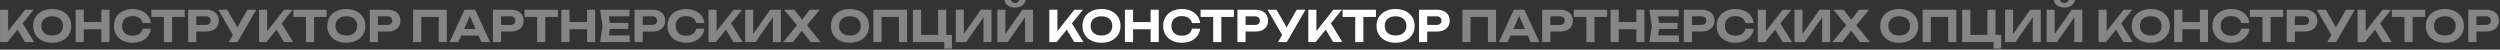 <?xml version="1.0" encoding="UTF-8"?> <svg xmlns="http://www.w3.org/2000/svg" width="2318" height="46" viewBox="0 0 2318 46" fill="none"><rect x="0" y="0" width="2318" height="46" fill="#333333" stroke="none"/><path d="M0.045 39V9H7.565V32.96L5.525 31.4L23.285 9H31.285L6.845 39H0.045ZM14.405 24.48L19.845 19.8L31.685 39H23.125L14.405 24.48ZM48.386 39.64C44.866 39.64 41.773 38.987 39.106 37.68C36.466 36.373 34.413 34.547 32.946 32.2C31.479 29.853 30.746 27.12 30.746 24C30.746 20.88 31.479 18.147 32.946 15.8C34.413 13.453 36.466 11.627 39.106 10.32C41.773 9.013 44.866 8.36 48.386 8.36C51.906 8.36 54.986 9.013 57.626 10.32C60.293 11.627 62.359 13.453 63.826 15.8C65.319 18.147 66.066 20.88 66.066 24C66.066 27.12 65.319 29.853 63.826 32.2C62.359 34.547 60.293 36.373 57.626 37.68C54.986 38.987 51.906 39.64 48.386 39.64ZM48.386 32.88C50.466 32.88 52.253 32.533 53.746 31.84C55.239 31.12 56.386 30.093 57.186 28.76C58.013 27.427 58.426 25.84 58.426 24C58.426 22.16 58.013 20.573 57.186 19.24C56.386 17.907 55.239 16.893 53.746 16.2C52.253 15.48 50.466 15.12 48.386 15.12C46.333 15.12 44.559 15.48 43.066 16.2C41.573 16.893 40.413 17.907 39.586 19.24C38.759 20.573 38.346 22.16 38.346 24C38.346 25.84 38.759 27.427 39.586 28.76C40.413 30.093 41.573 31.12 43.066 31.84C44.559 32.533 46.333 32.88 48.386 32.88ZM70.143 9H77.703V39H70.143V9ZM93.983 9H101.503V39H93.983V9ZM74.343 20.48H97.183V27.12H74.343V20.48ZM139.89 26.6C139.597 29.187 138.703 31.467 137.21 33.44C135.717 35.387 133.743 36.907 131.29 38C128.837 39.093 126.037 39.64 122.89 39.64C119.45 39.64 116.423 38.987 113.81 37.68C111.223 36.373 109.21 34.547 107.77 32.2C106.33 29.853 105.61 27.12 105.61 24C105.61 20.88 106.33 18.147 107.77 15.8C109.21 13.453 111.223 11.627 113.81 10.32C116.423 9.013 119.45 8.36 122.89 8.36C126.037 8.36 128.837 8.907 131.29 10C133.743 11.093 135.717 12.613 137.21 14.56C138.703 16.507 139.597 18.787 139.89 21.4H132.29C132.023 20.04 131.477 18.88 130.65 17.92C129.85 16.96 128.783 16.227 127.45 15.72C126.143 15.187 124.623 14.92 122.89 14.92C120.89 14.92 119.17 15.293 117.73 16.04C116.29 16.76 115.183 17.8 114.41 19.16C113.637 20.52 113.25 22.133 113.25 24C113.25 25.867 113.637 27.48 114.41 28.84C115.183 30.2 116.29 31.253 117.73 32C119.17 32.72 120.89 33.08 122.89 33.08C124.623 33.08 126.143 32.827 127.45 32.32C128.783 31.813 129.85 31.08 130.65 30.12C131.477 29.16 132.023 27.987 132.29 26.6H139.89ZM151.987 12.32H159.547V39H151.987V12.32ZM140.307 9H171.227V15.68H140.307V9ZM191.051 9C193.505 9 195.611 9.427 197.371 10.28C199.158 11.107 200.518 12.28 201.451 13.8C202.411 15.32 202.891 17.093 202.891 19.12C202.891 21.147 202.411 22.92 201.451 24.44C200.518 25.96 199.158 27.147 197.371 28C195.611 28.827 193.505 29.24 191.051 29.24H177.931V23.12H190.651C192.091 23.12 193.225 22.773 194.051 22.08C194.878 21.36 195.291 20.373 195.291 19.12C195.291 17.867 194.878 16.893 194.051 16.2C193.225 15.48 192.091 15.12 190.651 15.12H178.611L182.011 11.6V39H174.451V9H191.051ZM212.108 39L217.388 29.84H217.508L229.428 9H237.588L220.268 39H212.108ZM217.308 34.8L202.348 9H210.668L222.588 29.68L217.308 34.8ZM240.175 39V9H247.695V32.96L245.655 31.4L263.415 9H271.415L246.975 39H240.175ZM254.535 24.48L259.975 19.8L271.815 39H263.255L254.535 24.48ZM283.669 12.32H291.229V39H283.669V12.32ZM271.989 9H302.909V15.68H271.989V9ZM321.084 39.64C317.564 39.64 314.471 38.987 311.804 37.68C309.164 36.373 307.111 34.547 305.644 32.2C304.178 29.853 303.444 27.12 303.444 24C303.444 20.88 304.178 18.147 305.644 15.8C307.111 13.453 309.164 11.627 311.804 10.32C314.471 9.013 317.564 8.36 321.084 8.36C324.604 8.36 327.684 9.013 330.324 10.32C332.991 11.627 335.058 13.453 336.524 15.8C338.018 18.147 338.764 20.88 338.764 24C338.764 27.12 338.018 29.853 336.524 32.2C335.058 34.547 332.991 36.373 330.324 37.68C327.684 38.987 324.604 39.64 321.084 39.64ZM321.084 32.88C323.164 32.88 324.951 32.533 326.444 31.84C327.938 31.12 329.084 30.093 329.884 28.76C330.711 27.427 331.124 25.84 331.124 24C331.124 22.16 330.711 20.573 329.884 19.24C329.084 17.907 327.938 16.893 326.444 16.2C324.951 15.48 323.164 15.12 321.084 15.12C319.031 15.12 317.258 15.48 315.764 16.2C314.271 16.893 313.111 17.907 312.284 19.24C311.458 20.573 311.044 22.16 311.044 24C311.044 25.84 311.458 27.427 312.284 28.76C313.111 30.093 314.271 31.12 315.764 31.84C317.258 32.533 319.031 32.88 321.084 32.88ZM359.442 9C361.895 9 364.002 9.427 365.762 10.28C367.549 11.107 368.909 12.28 369.842 13.8C370.802 15.32 371.282 17.093 371.282 19.12C371.282 21.147 370.802 22.92 369.842 24.44C368.909 25.96 367.549 27.147 365.762 28C364.002 28.827 361.895 29.24 359.442 29.24H346.322V23.12H359.042C360.482 23.12 361.615 22.773 362.442 22.08C363.269 21.36 363.682 20.373 363.682 19.12C363.682 17.867 363.269 16.893 362.442 16.2C361.615 15.48 360.482 15.12 359.042 15.12H347.002L350.402 11.6V39H342.842V9H359.442ZM414.258 9V39H406.738V12.28L410.178 15.68H387.218L390.618 12.28V39H383.058V9H414.258ZM425.128 32.96V26.88H445.848V32.96H425.128ZM440.568 9L454.408 39H446.368L434.488 12.16H436.808L424.968 39H416.928L430.768 9H440.568ZM473.662 9C476.116 9 478.222 9.427 479.982 10.28C481.769 11.107 483.129 12.28 484.062 13.8C485.022 15.32 485.502 17.093 485.502 19.12C485.502 21.147 485.022 22.92 484.062 24.44C483.129 25.96 481.769 27.147 479.982 28C478.222 28.827 476.116 29.24 473.662 29.24H460.542V23.12H473.262C474.702 23.12 475.836 22.773 476.662 22.08C477.489 21.36 477.902 20.373 477.902 19.12C477.902 17.867 477.489 16.893 476.662 16.2C475.836 15.48 474.702 15.12 473.262 15.12H461.222L464.622 11.6V39H457.062V9H473.662ZM498.017 12.32H505.577V39H498.017V12.32ZM486.337 9H517.257V15.68H486.337V9ZM520.481 9H528.041V39H520.481V9ZM544.321 9H551.841V39H544.321V9ZM524.681 20.48H547.521V27.12H524.681V20.48ZM582.548 21.2V26.8H560.828V21.2H582.548ZM565.948 24L563.948 36.4L560.788 32.84H583.828V39H556.388L558.708 24L556.388 9H583.628V15.16H560.788L563.948 11.6L565.948 24ZM604.992 9C607.445 9 609.552 9.427 611.312 10.28C613.099 11.107 614.459 12.28 615.392 13.8C616.352 15.32 616.832 17.093 616.832 19.12C616.832 21.147 616.352 22.92 615.392 24.44C614.459 25.96 613.099 27.147 611.312 28C609.552 28.827 607.445 29.24 604.992 29.24H591.872V23.12H604.592C606.032 23.12 607.165 22.773 607.992 22.08C608.819 21.36 609.232 20.373 609.232 19.12C609.232 17.867 608.819 16.893 607.992 16.2C607.165 15.48 606.032 15.12 604.592 15.12H592.552L595.952 11.6V39H588.392V9H604.992ZM653.099 26.6C652.806 29.187 651.913 31.467 650.419 33.44C648.926 35.387 646.953 36.907 644.499 38C642.046 39.093 639.246 39.64 636.099 39.64C632.659 39.64 629.633 38.987 627.019 37.68C624.433 36.373 622.419 34.547 620.979 32.2C619.539 29.853 618.819 27.12 618.819 24C618.819 20.88 619.539 18.147 620.979 15.8C622.419 13.453 624.433 11.627 627.019 10.32C629.633 9.013 632.659 8.36 636.099 8.36C639.246 8.36 642.046 8.907 644.499 10C646.953 11.093 648.926 12.613 650.419 14.56C651.913 16.507 652.806 18.787 653.099 21.4H645.499C645.233 20.04 644.686 18.88 643.859 17.92C643.059 16.96 641.993 16.227 640.659 15.72C639.353 15.187 637.833 14.92 636.099 14.92C634.099 14.92 632.379 15.293 630.939 16.04C629.499 16.76 628.393 17.8 627.619 19.16C626.846 20.52 626.459 22.133 626.459 24C626.459 25.867 626.846 27.48 627.619 28.84C628.393 30.2 629.499 31.253 630.939 32C632.379 32.72 634.099 33.08 636.099 33.08C637.833 33.08 639.353 32.827 640.659 32.32C641.993 31.813 643.059 31.08 643.859 30.12C644.686 29.16 645.233 27.987 645.499 26.6H653.099ZM656.928 39V9H664.448V32.96L662.408 31.4L680.168 9H688.168L663.728 39H656.928ZM671.288 24.48L676.728 19.8L688.568 39H680.008L671.288 24.48ZM690.942 39V9H698.382V35.08L696.182 34.64L714.182 9H724.022V39H716.622V12.48L718.782 12.92L700.542 39H690.942ZM746.408 25.64V21.12L760.968 39H751.648L741.688 26.16H745.288L735.288 39H726.128L740.768 21.16V25.6L727.048 9H736.448L745.528 20.6H741.848L750.808 9H760.048L746.408 25.64ZM788.053 39.64C784.533 39.64 781.44 38.987 778.773 37.68C776.133 36.373 774.08 34.547 772.613 32.2C771.146 29.853 770.413 27.12 770.413 24C770.413 20.88 771.146 18.147 772.613 15.8C774.08 13.453 776.133 11.627 778.773 10.32C781.44 9.013 784.533 8.36 788.053 8.36C791.573 8.36 794.653 9.013 797.293 10.32C799.96 11.627 802.026 13.453 803.493 15.8C804.986 18.147 805.733 20.88 805.733 24C805.733 27.12 804.986 29.853 803.493 32.2C802.026 34.547 799.96 36.373 797.293 37.68C794.653 38.987 791.573 39.64 788.053 39.64ZM788.053 32.88C790.133 32.88 791.92 32.533 793.413 31.84C794.906 31.12 796.053 30.093 796.853 28.76C797.68 27.427 798.093 25.84 798.093 24C798.093 22.16 797.68 20.573 796.853 19.24C796.053 17.907 794.906 16.893 793.413 16.2C791.92 15.48 790.133 15.12 788.053 15.12C786 15.12 784.226 15.48 782.733 16.2C781.24 16.893 780.08 17.907 779.253 19.24C778.426 20.573 778.013 22.16 778.013 24C778.013 25.84 778.426 27.427 779.253 28.76C780.08 30.093 781.24 31.12 782.733 31.84C784.226 32.533 786 32.88 788.053 32.88ZM841.011 9V39H833.491V12.28L836.931 15.68H813.971L817.371 12.28V39H809.811V9H841.011ZM877.361 9V34.76L874.761 32.32H882.601V45.08H875.521V37.64L877.841 39H846.481V9H854.041V34.76L851.601 32.32H872.481L869.841 34.76V9H877.361ZM886.237 39V9H893.677V35.08L891.477 34.64L909.477 9H919.317V39H911.917V12.48L914.077 12.92L895.837 39H886.237ZM924.743 39V9H932.183V35.08L929.983 34.64L947.983 9H957.823V39H950.423V12.48L952.583 12.92L934.343 39H924.743ZM931.263 -9.53674e-07H937.263C937.557 0.907 938.037 1.6 938.703 2.08C939.37 2.533 940.183 2.76 941.143 2.76C942.157 2.76 942.983 2.533 943.623 2.08C944.263 1.6 944.743 0.907 945.063 -9.53674e-07H951.023C950.463 2.427 949.303 4.2 947.543 5.32C945.81 6.44 943.677 7 941.143 7C938.637 7 936.503 6.44 934.743 5.32C932.983 4.2 931.823 2.427 931.263 -9.53674e-07ZM1387.14 9V39H1379.62V12.28L1383.06 15.68H1360.1L1363.5 12.28V39H1355.94V9H1387.14ZM1398.01 32.96V26.88H1418.73V32.96H1398.01ZM1413.45 9L1427.29 39H1419.25L1407.37 12.16H1409.69L1397.85 39H1389.81L1403.65 9H1413.45ZM1446.55 9C1449 9 1451.11 9.427 1452.87 10.28C1454.65 11.107 1456.01 12.28 1456.95 13.8C1457.91 15.32 1458.39 17.093 1458.39 19.12C1458.39 21.147 1457.91 22.92 1456.95 24.44C1456.01 25.96 1454.65 27.147 1452.87 28C1451.11 28.827 1449 29.24 1446.55 29.24H1433.43V23.12H1446.15C1447.59 23.12 1448.72 22.773 1449.55 22.08C1450.37 21.36 1450.79 20.373 1450.79 19.12C1450.79 17.867 1450.37 16.893 1449.55 16.2C1448.72 15.48 1447.59 15.12 1446.15 15.12H1434.11L1437.51 11.6V39H1429.95V9H1446.55ZM1470.9 12.32H1478.46V39H1470.9V12.32ZM1459.22 9H1490.14V15.68H1459.22V9ZM1493.36 9H1500.92V39H1493.36V9ZM1517.2 9H1524.72V39H1517.2V9ZM1497.56 20.48H1520.4V27.12H1497.56V20.48ZM1555.43 21.2V26.8H1533.71V21.2H1555.43ZM1538.83 24L1536.83 36.4L1533.67 32.84H1556.71V39H1529.27L1531.59 24L1529.27 9H1556.51V15.16H1533.67L1536.83 11.6L1538.83 24ZM1577.87 9C1580.33 9 1582.43 9.427 1584.19 10.28C1585.98 11.107 1587.34 12.28 1588.27 13.8C1589.23 15.32 1589.71 17.093 1589.71 19.12C1589.71 21.147 1589.23 22.92 1588.27 24.44C1587.34 25.96 1585.98 27.147 1584.19 28C1582.43 28.827 1580.33 29.24 1577.87 29.24H1564.75V23.12H1577.47C1578.91 23.12 1580.05 22.773 1580.87 22.08C1581.7 21.36 1582.11 20.373 1582.11 19.12C1582.11 17.867 1581.7 16.893 1580.87 16.2C1580.05 15.48 1578.91 15.12 1577.47 15.12H1565.43L1568.83 11.6V39H1561.27V9H1577.87ZM1625.98 26.6C1625.69 29.187 1624.8 31.467 1623.3 33.44C1621.81 35.387 1619.84 36.907 1617.38 38C1614.93 39.093 1612.13 39.64 1608.98 39.64C1605.54 39.64 1602.52 38.987 1599.9 37.68C1597.32 36.373 1595.3 34.547 1593.86 32.2C1592.42 29.853 1591.7 27.12 1591.7 24C1591.7 20.88 1592.42 18.147 1593.86 15.8C1595.3 13.453 1597.32 11.627 1599.9 10.32C1602.52 9.013 1605.54 8.36 1608.98 8.36C1612.13 8.36 1614.93 8.907 1617.38 10C1619.84 11.093 1621.81 12.613 1623.3 14.56C1624.8 16.507 1625.69 18.787 1625.98 21.4H1618.38C1618.12 20.04 1617.57 18.88 1616.74 17.92C1615.94 16.96 1614.88 16.227 1613.54 15.72C1612.24 15.187 1610.72 14.92 1608.98 14.92C1606.98 14.92 1605.26 15.293 1603.82 16.04C1602.38 16.76 1601.28 17.8 1600.5 19.16C1599.73 20.52 1599.34 22.133 1599.34 24C1599.34 25.867 1599.73 27.48 1600.5 28.84C1601.28 30.2 1602.38 31.253 1603.82 32C1605.26 32.72 1606.98 33.08 1608.98 33.08C1610.72 33.08 1612.24 32.827 1613.54 32.32C1614.88 31.813 1615.94 31.08 1616.74 30.12C1617.57 29.16 1618.12 27.987 1618.38 26.6H1625.98ZM1629.81 39V9H1637.33V32.96L1635.29 31.4L1653.05 9H1661.05L1636.61 39H1629.81ZM1644.17 24.48L1649.61 19.8L1661.45 39H1652.89L1644.17 24.48ZM1663.82 39V9H1671.26V35.08L1669.06 34.64L1687.06 9H1696.9V39H1689.5V12.48L1691.66 12.92L1673.42 39H1663.82ZM1719.29 25.64V21.12L1733.85 39H1724.53L1714.57 26.16H1718.17L1708.17 39H1699.01L1713.65 21.16V25.6L1699.93 9H1709.33L1718.41 20.6H1714.73L1723.69 9H1732.93L1719.29 25.64ZM1760.94 39.64C1757.42 39.64 1754.32 38.987 1751.66 37.68C1749.02 36.373 1746.96 34.547 1745.5 32.2C1744.03 29.853 1743.3 27.12 1743.3 24C1743.3 20.88 1744.03 18.147 1745.5 15.8C1746.96 13.453 1749.02 11.627 1751.66 10.32C1754.32 9.013 1757.42 8.36 1760.94 8.36C1764.46 8.36 1767.54 9.013 1770.18 10.32C1772.84 11.627 1774.91 13.453 1776.38 15.8C1777.87 18.147 1778.62 20.88 1778.62 24C1778.62 27.12 1777.87 29.853 1776.38 32.2C1774.91 34.547 1772.84 36.373 1770.18 37.68C1767.54 38.987 1764.46 39.64 1760.94 39.64ZM1760.94 32.88C1763.02 32.88 1764.8 32.533 1766.3 31.84C1767.79 31.12 1768.94 30.093 1769.74 28.76C1770.56 27.427 1770.98 25.84 1770.98 24C1770.98 22.16 1770.56 20.573 1769.74 19.24C1768.94 17.907 1767.79 16.893 1766.3 16.2C1764.8 15.48 1763.02 15.12 1760.94 15.12C1758.88 15.12 1757.11 15.48 1755.62 16.2C1754.12 16.893 1752.96 17.907 1752.14 19.24C1751.31 20.573 1750.9 22.16 1750.9 24C1750.9 25.84 1751.31 27.427 1752.14 28.76C1752.96 30.093 1754.12 31.12 1755.62 31.84C1757.11 32.533 1758.88 32.88 1760.94 32.88ZM1813.89 9V39H1806.37V12.28L1809.81 15.68H1786.85L1790.25 12.28V39H1782.69V9H1813.89ZM1850.24 9V34.76L1847.64 32.32H1855.48V45.08H1848.4V37.64L1850.72 39H1819.36V9H1826.92V34.76L1824.48 32.32H1845.36L1842.72 34.76V9H1850.24ZM1859.12 39V9H1866.56V35.08L1864.36 34.64L1882.36 9H1892.2V39H1884.8V12.48L1886.96 12.92L1868.72 39H1859.12ZM1897.63 39V9H1905.07V35.08L1902.87 34.64L1920.87 9H1930.71V39H1923.31V12.48L1925.47 12.92L1907.23 39H1897.63ZM1904.15 -9.53674e-07H1910.15C1910.44 0.907 1910.92 1.6 1911.59 2.08C1912.25 2.533 1913.07 2.76 1914.03 2.76C1915.04 2.76 1915.87 2.533 1916.51 2.08C1917.15 1.6 1917.63 0.907 1917.95 -9.53674e-07H1923.91C1923.35 2.427 1922.19 4.2 1920.43 5.32C1918.69 6.44 1916.56 7 1914.03 7C1911.52 7 1909.39 6.44 1907.63 5.32C1905.87 4.2 1904.71 2.427 1904.15 -9.53674e-07ZM1945.81 39V9H1953.33V32.96L1951.29 31.4L1969.05 9H1977.05L1952.61 39H1945.81ZM1960.17 24.48L1965.61 19.8L1977.45 39H1968.89L1960.17 24.48ZM1994.15 39.64C1990.63 39.64 1987.54 38.987 1984.87 37.68C1982.23 36.373 1980.18 34.547 1978.71 32.2C1977.24 29.853 1976.51 27.12 1976.51 24C1976.51 20.88 1977.24 18.147 1978.71 15.8C1980.18 13.453 1982.23 11.627 1984.87 10.32C1987.54 9.013 1990.63 8.36 1994.15 8.36C1997.67 8.36 2000.75 9.013 2003.39 10.32C2006.06 11.627 2008.12 13.453 2009.59 15.8C2011.08 18.147 2011.83 20.88 2011.83 24C2011.83 27.12 2011.08 29.853 2009.59 32.2C2008.12 34.547 2006.06 36.373 2003.39 37.68C2000.75 38.987 1997.67 39.64 1994.15 39.64ZM1994.15 32.88C1996.23 32.88 1998.02 32.533 1999.51 31.84C2001 31.12 2002.15 30.093 2002.95 28.76C2003.78 27.427 2004.19 25.84 2004.19 24C2004.19 22.16 2003.78 20.573 2002.95 19.24C2002.15 17.907 2001 16.893 1999.51 16.2C1998.02 15.48 1996.23 15.12 1994.15 15.12C1992.1 15.12 1990.32 15.48 1988.83 16.2C1987.34 16.893 1986.18 17.907 1985.35 19.24C1984.52 20.573 1984.11 22.16 1984.11 24C1984.11 25.84 1984.52 27.427 1985.35 28.76C1986.18 30.093 1987.34 31.12 1988.83 31.84C1990.32 32.533 1992.1 32.88 1994.15 32.88ZM2015.91 9H2023.47V39H2015.91V9ZM2039.75 9H2047.27V39H2039.75V9ZM2020.11 20.48H2042.95V27.12H2020.11V20.48ZM2085.66 26.6C2085.36 29.187 2084.47 31.467 2082.98 33.44C2081.48 35.387 2079.51 36.907 2077.06 38C2074.6 39.093 2071.8 39.64 2068.66 39.64C2065.22 39.64 2062.19 38.987 2059.58 37.68C2056.99 36.373 2054.98 34.547 2053.54 32.2C2052.1 29.853 2051.38 27.12 2051.38 24C2051.38 20.88 2052.1 18.147 2053.54 15.8C2054.98 13.453 2056.99 11.627 2059.58 10.32C2062.19 9.013 2065.22 8.36 2068.66 8.36C2071.8 8.36 2074.6 8.907 2077.06 10C2079.51 11.093 2081.48 12.613 2082.98 14.56C2084.47 16.507 2085.36 18.787 2085.66 21.4H2078.06C2077.79 20.04 2077.24 18.88 2076.42 17.92C2075.62 16.96 2074.55 16.227 2073.22 15.72C2071.91 15.187 2070.39 14.92 2068.66 14.92C2066.66 14.92 2064.94 15.293 2063.5 16.04C2062.06 16.76 2060.95 17.8 2060.18 19.16C2059.4 20.52 2059.02 22.133 2059.02 24C2059.02 25.867 2059.4 27.48 2060.18 28.84C2060.95 30.2 2062.06 31.253 2063.5 32C2064.94 32.72 2066.66 33.08 2068.66 33.08C2070.39 33.08 2071.91 32.827 2073.22 32.32C2074.55 31.813 2075.62 31.08 2076.42 30.12C2077.24 29.16 2077.79 27.987 2078.06 26.6H2085.66ZM2097.75 12.32H2105.31V39H2097.75V12.32ZM2086.07 9H2116.99V15.68H2086.07V9ZM2136.82 9C2139.27 9 2141.38 9.427 2143.14 10.28C2144.92 11.107 2146.28 12.28 2147.22 13.8C2148.18 15.32 2148.66 17.093 2148.66 19.12C2148.66 21.147 2148.18 22.92 2147.22 24.44C2146.28 25.96 2144.92 27.147 2143.14 28C2141.38 28.827 2139.27 29.24 2136.82 29.24H2123.7V23.12H2136.42C2137.86 23.12 2138.99 22.773 2139.82 22.08C2140.64 21.36 2141.06 20.373 2141.06 19.12C2141.06 17.867 2140.64 16.893 2139.82 16.2C2138.99 15.48 2137.86 15.12 2136.42 15.12H2124.38L2127.78 11.6V39H2120.22V9H2136.82ZM2157.87 39L2163.15 29.84H2163.27L2175.19 9H2183.35L2166.03 39H2157.87ZM2163.07 34.8L2148.11 9H2156.43L2168.35 29.68L2163.07 34.8ZM2185.94 39V9H2193.46V32.96L2191.42 31.4L2209.18 9H2217.18L2192.74 39H2185.94ZM2200.3 24.48L2205.74 19.8L2217.58 39H2209.02L2200.3 24.48ZM2229.43 12.32H2236.99V39H2229.43V12.32ZM2217.75 9H2248.67V15.68H2217.75V9ZM2266.85 39.64C2263.33 39.64 2260.24 38.987 2257.57 37.68C2254.93 36.373 2252.88 34.547 2251.41 32.2C2249.94 29.853 2249.21 27.12 2249.21 24C2249.21 20.88 2249.94 18.147 2251.41 15.8C2252.88 13.453 2254.93 11.627 2257.57 10.32C2260.24 9.013 2263.33 8.36 2266.85 8.36C2270.37 8.36 2273.45 9.013 2276.09 10.32C2278.76 11.627 2280.82 13.453 2282.29 15.8C2283.78 18.147 2284.53 20.88 2284.53 24C2284.53 27.12 2283.78 29.853 2282.29 32.2C2280.82 34.547 2278.76 36.373 2276.09 37.68C2273.45 38.987 2270.37 39.64 2266.85 39.64ZM2266.85 32.88C2268.93 32.88 2270.72 32.533 2272.21 31.84C2273.7 31.12 2274.85 30.093 2275.65 28.76C2276.48 27.427 2276.89 25.84 2276.89 24C2276.89 22.16 2276.48 20.573 2275.65 19.24C2274.85 17.907 2273.7 16.893 2272.21 16.2C2270.72 15.48 2268.93 15.12 2266.85 15.12C2264.8 15.12 2263.02 15.48 2261.53 16.2C2260.04 16.893 2258.88 17.907 2258.05 19.24C2257.22 20.573 2256.81 22.16 2256.81 24C2256.81 25.84 2257.22 27.427 2258.05 28.76C2258.88 30.093 2260.04 31.12 2261.53 31.84C2263.02 32.533 2264.8 32.88 2266.85 32.88ZM2305.21 9C2307.66 9 2309.77 9.427 2311.53 10.28C2313.31 11.107 2314.67 12.28 2315.61 13.8C2316.57 15.32 2317.05 17.093 2317.05 19.12C2317.05 21.147 2316.57 22.92 2315.61 24.44C2314.67 25.96 2313.31 27.147 2311.53 28C2309.77 28.827 2307.66 29.24 2305.21 29.24H2292.09V23.12H2304.81C2306.25 23.12 2307.38 22.773 2308.21 22.08C2309.03 21.36 2309.45 20.373 2309.45 19.12C2309.45 17.867 2309.03 16.893 2308.21 16.2C2307.38 15.48 2306.25 15.12 2304.81 15.12H2292.77L2296.17 11.6V39H2288.61V9H2305.21Z" fill="white" fill-opacity="0.4"></path><path d="M972.928 39V9H980.448V32.96L978.408 31.4L996.168 9H1004.17L979.728 39H972.928ZM987.288 24.48L992.728 19.8L1004.57 39H996.008L987.288 24.48ZM1021.27 39.64C1017.75 39.64 1014.66 38.987 1011.99 37.68C1009.35 36.373 1007.3 34.547 1005.83 32.2C1004.36 29.853 1003.63 27.12 1003.63 24C1003.63 20.88 1004.36 18.147 1005.83 15.8C1007.3 13.453 1009.35 11.627 1011.99 10.32C1014.66 9.013 1017.75 8.36 1021.27 8.36C1024.79 8.36 1027.87 9.013 1030.51 10.32C1033.18 11.627 1035.24 13.453 1036.71 15.8C1038.2 18.147 1038.95 20.88 1038.95 24C1038.95 27.12 1038.2 29.853 1036.71 32.2C1035.24 34.547 1033.18 36.373 1030.51 37.68C1027.87 38.987 1024.79 39.64 1021.27 39.64ZM1021.27 32.88C1023.35 32.88 1025.14 32.533 1026.63 31.84C1028.12 31.12 1029.27 30.093 1030.07 28.76C1030.9 27.427 1031.31 25.84 1031.31 24C1031.31 22.16 1030.9 20.573 1030.07 19.24C1029.27 17.907 1028.12 16.893 1026.63 16.2C1025.14 15.48 1023.35 15.12 1021.27 15.12C1019.22 15.12 1017.44 15.48 1015.95 16.2C1014.46 16.893 1013.3 17.907 1012.47 19.24C1011.64 20.573 1011.23 22.16 1011.23 24C1011.23 25.84 1011.64 27.427 1012.47 28.76C1013.3 30.093 1014.46 31.12 1015.95 31.84C1017.44 32.533 1019.22 32.88 1021.27 32.88ZM1043.03 9H1050.59V39H1043.03V9ZM1066.87 9H1074.39V39H1066.87V9ZM1047.23 20.48H1070.07V27.12H1047.23V20.48ZM1112.77 26.6C1112.48 29.187 1111.59 31.467 1110.09 33.44C1108.6 35.387 1106.63 36.907 1104.17 38C1101.72 39.093 1098.92 39.64 1095.77 39.64C1092.33 39.64 1089.31 38.987 1086.69 37.68C1084.11 36.373 1082.09 34.547 1080.65 32.2C1079.21 29.853 1078.49 27.12 1078.49 24C1078.49 20.88 1079.21 18.147 1080.65 15.8C1082.09 13.453 1084.11 11.627 1086.69 10.32C1089.31 9.013 1092.33 8.36 1095.77 8.36C1098.92 8.36 1101.72 8.907 1104.17 10C1106.63 11.093 1108.6 12.613 1110.09 14.56C1111.59 16.507 1112.48 18.787 1112.77 21.4H1105.17C1104.91 20.04 1104.36 18.88 1103.53 17.92C1102.73 16.96 1101.67 16.227 1100.33 15.72C1099.03 15.187 1097.51 14.92 1095.77 14.92C1093.77 14.92 1092.05 15.293 1090.61 16.04C1089.17 16.76 1088.07 17.8 1087.29 19.16C1086.52 20.52 1086.13 22.133 1086.13 24C1086.13 25.867 1086.52 27.48 1087.29 28.84C1088.07 30.2 1089.17 31.253 1090.61 32C1092.05 32.72 1093.77 33.08 1095.77 33.08C1097.51 33.08 1099.03 32.827 1100.33 32.32C1101.67 31.813 1102.73 31.08 1103.53 30.12C1104.36 29.16 1104.91 27.987 1105.17 26.6H1112.77ZM1124.87 12.32H1132.43V39H1124.87V12.32ZM1113.19 9H1144.11V15.68H1113.19V9ZM1163.93 9C1166.39 9 1168.49 9.427 1170.25 10.28C1172.04 11.107 1173.4 12.28 1174.33 13.8C1175.29 15.32 1175.77 17.093 1175.77 19.12C1175.77 21.147 1175.29 22.92 1174.33 24.44C1173.4 25.96 1172.04 27.147 1170.25 28C1168.49 28.827 1166.39 29.24 1163.93 29.24H1150.81V23.12H1163.53C1164.97 23.12 1166.11 22.773 1166.93 22.08C1167.76 21.36 1168.17 20.373 1168.17 19.12C1168.17 17.867 1167.76 16.893 1166.93 16.2C1166.11 15.48 1164.97 15.12 1163.53 15.12H1151.49L1154.89 11.6V39H1147.33V9H1163.93ZM1184.99 39L1190.27 29.84H1190.39L1202.31 9H1210.47L1193.15 39H1184.99ZM1190.19 34.8L1175.23 9H1183.55L1195.47 29.68L1190.19 34.8ZM1213.06 39V9H1220.58V32.96L1218.54 31.4L1236.3 9H1244.3L1219.86 39H1213.06ZM1227.42 24.48L1232.86 19.8L1244.7 39H1236.14L1227.42 24.48ZM1256.55 12.32H1264.11V39H1256.55V12.32ZM1244.87 9H1275.79V15.68H1244.87V9ZM1293.97 39.64C1290.45 39.64 1287.35 38.987 1284.69 37.68C1282.05 36.373 1279.99 34.547 1278.53 32.2C1277.06 29.853 1276.33 27.12 1276.33 24C1276.33 20.88 1277.06 18.147 1278.53 15.8C1279.99 13.453 1282.05 11.627 1284.69 10.32C1287.35 9.013 1290.45 8.36 1293.97 8.36C1297.49 8.36 1300.57 9.013 1303.21 10.32C1305.87 11.627 1307.94 13.453 1309.41 15.8C1310.9 18.147 1311.65 20.88 1311.65 24C1311.65 27.12 1310.9 29.853 1309.41 32.2C1307.94 34.547 1305.87 36.373 1303.21 37.68C1300.57 38.987 1297.49 39.64 1293.97 39.64ZM1293.97 32.88C1296.05 32.88 1297.83 32.533 1299.33 31.84C1300.82 31.12 1301.97 30.093 1302.77 28.76C1303.59 27.427 1304.01 25.84 1304.01 24C1304.01 22.16 1303.59 20.573 1302.77 19.24C1301.97 17.907 1300.82 16.893 1299.33 16.2C1297.83 15.48 1296.05 15.12 1293.97 15.12C1291.91 15.12 1290.14 15.48 1288.65 16.2C1287.15 16.893 1285.99 17.907 1285.17 19.24C1284.34 20.573 1283.93 22.16 1283.93 24C1283.93 25.84 1284.34 27.427 1285.17 28.76C1285.99 30.093 1287.15 31.12 1288.65 31.84C1290.14 32.533 1291.91 32.88 1293.97 32.88ZM1332.32 9C1334.78 9 1336.88 9.427 1338.64 10.28C1340.43 11.107 1341.79 12.28 1342.72 13.8C1343.68 15.32 1344.16 17.093 1344.16 19.12C1344.16 21.147 1343.68 22.92 1342.72 24.44C1341.79 25.96 1340.43 27.147 1338.64 28C1336.88 28.827 1334.78 29.24 1332.32 29.24H1319.2V23.12H1331.92C1333.36 23.12 1334.5 22.773 1335.32 22.08C1336.15 21.36 1336.56 20.373 1336.56 19.12C1336.56 17.867 1336.15 16.893 1335.32 16.2C1334.5 15.48 1333.36 15.12 1331.92 15.12H1319.88L1323.28 11.6V39H1315.72V9H1332.32Z" fill="white"></path></svg> 